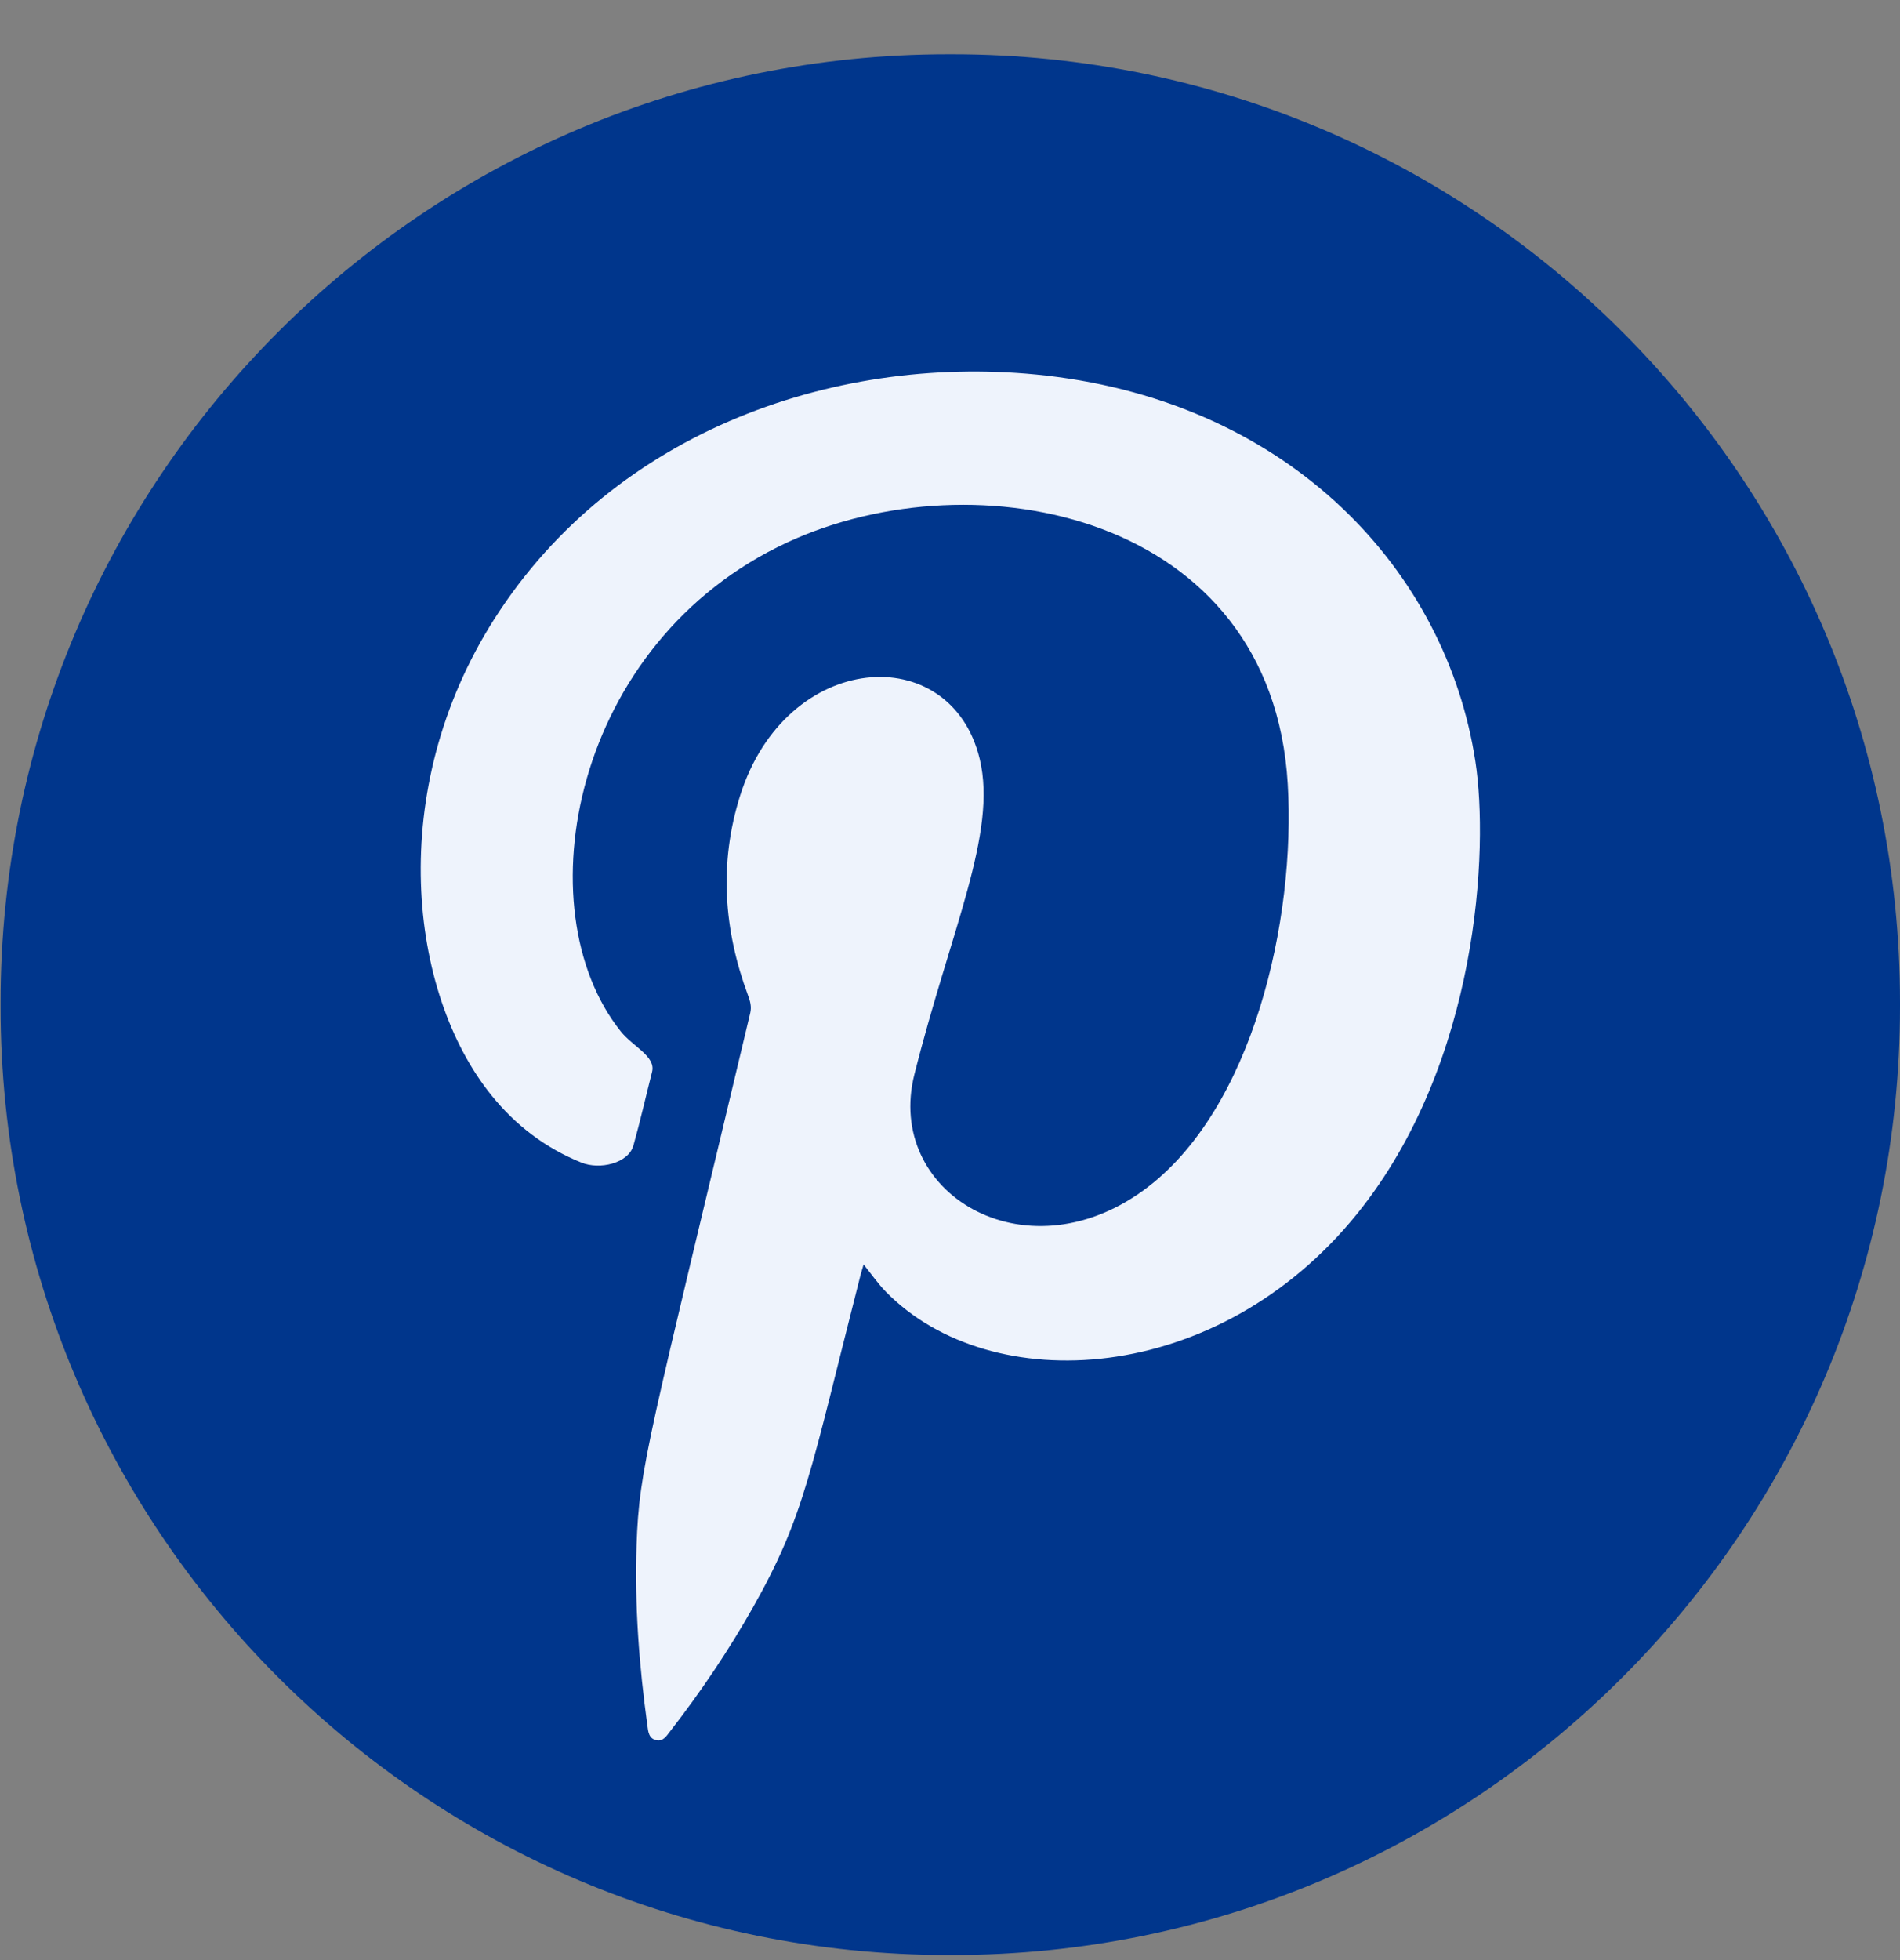 <svg width="32" height="33" viewBox="0 0 32 33" fill="none" xmlns="http://www.w3.org/2000/svg">
<rect x="0" y="0" width="32" height="33" fill="#808080" stroke="none"/>
<path d="M16.041 0.914H15.968C7.155 0.914 0.01 8.061 0.01 16.878V16.951C0.01 25.767 7.155 32.914 15.968 32.914H16.041C24.855 32.914 32 25.767 32 16.951V16.878C32 8.061 24.855 0.914 16.041 0.914Z" fill="#00368C"/>
<path fill-rule="evenodd" clip-rule="evenodd" d="M14.545 21.289C14.526 21.355 14.508 21.411 14.493 21.467C13.647 24.783 13.553 25.52 12.683 27.06C12.269 27.792 11.801 28.486 11.285 29.15C11.226 29.225 11.171 29.322 11.055 29.298C10.927 29.271 10.917 29.156 10.904 29.054C10.765 28.046 10.687 27.036 10.721 26.018C10.765 24.692 10.928 24.237 12.636 17.053C12.661 16.943 12.633 16.852 12.597 16.754C12.188 15.651 12.107 14.531 12.465 13.396C13.238 10.945 16.015 10.758 16.501 12.78C16.8 14.03 16.009 15.666 15.401 18.086C14.898 20.081 17.247 21.501 19.255 20.043C21.106 18.7 21.825 15.48 21.688 13.198C21.419 8.647 16.43 7.664 13.266 9.129C9.638 10.807 8.813 15.305 10.452 17.361C10.659 17.623 11.05 17.783 10.982 18.048C10.877 18.459 10.784 18.874 10.669 19.283C10.584 19.588 10.099 19.699 9.791 19.573C9.187 19.329 8.683 18.945 8.275 18.438C6.884 16.715 6.487 13.306 8.326 10.421C10.363 7.224 14.154 5.931 17.615 6.323C21.748 6.793 24.361 9.618 24.849 12.823C25.073 14.283 24.912 17.883 22.863 20.428C20.506 23.352 16.686 23.546 14.923 21.751C14.787 21.613 14.678 21.453 14.545 21.288V21.289Z" fill="#EEF3FC"/>
</svg>

